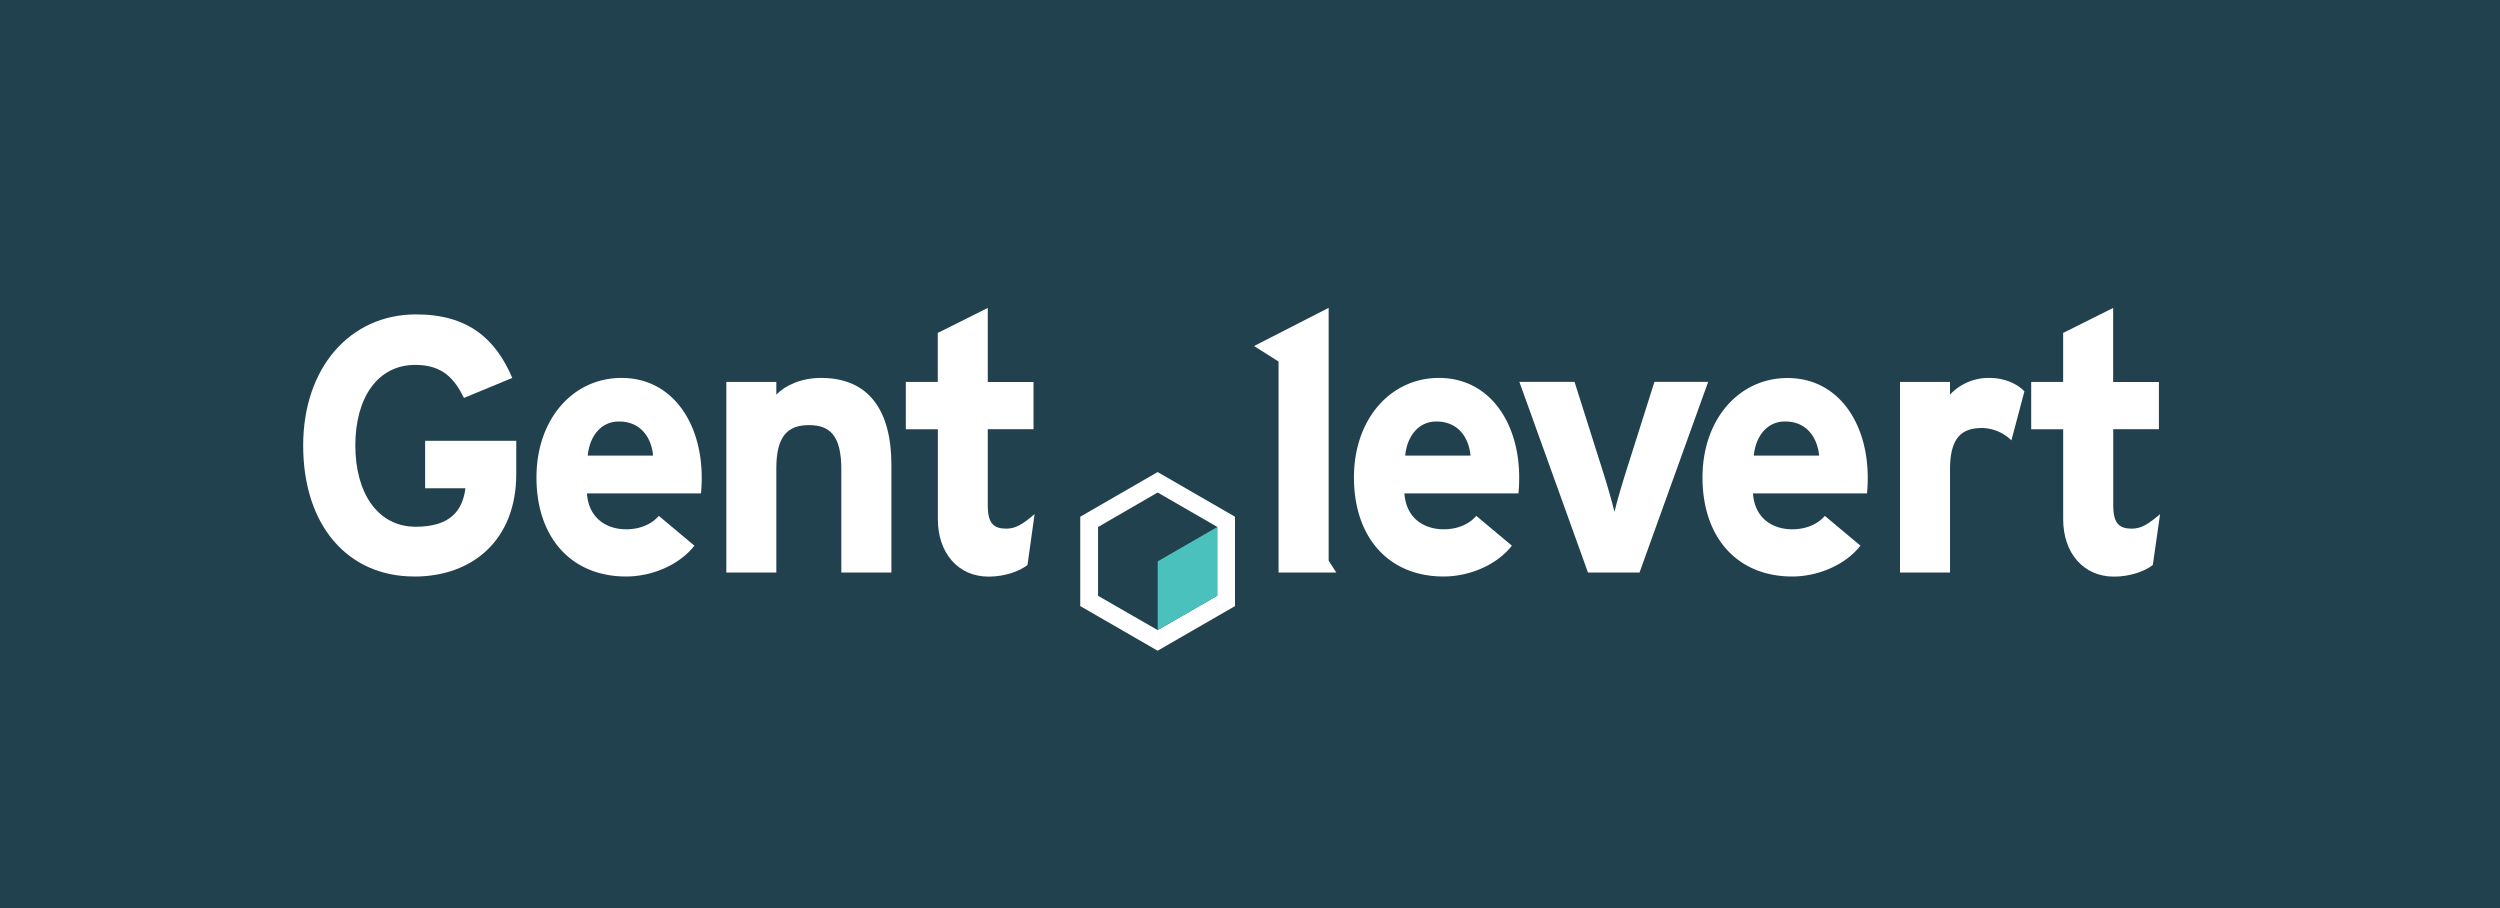 <svg id="Layer_1" data-name="Layer 1" xmlns="http://www.w3.org/2000/svg" viewBox="0 0 1000 363.2"><defs><style>.cls-1{fill:#22414e;}.cls-2{fill:#fff;}.cls-3{fill:#4bc1bd;}</style></defs><title>GENTLEVERT-logo2</title><rect class="cls-1" width="1000" height="363.2"/><path class="cls-2" d="M165.7,230.6c-26.57,0-44.43-20.33-44.43-52.42,0-30.92,18.59-52.42,45.16-52.42,20.77,0,31.8,9.73,38.48,25.41l-19.32,8c-3.77-7.55-8.42-13.21-19.46-13.21-15.25,0-24,13.36-24,32.23S151,210.7,166.28,210.7c13.94,0,18.73-6.53,19.9-15.39H170.05v-19H206.5v13.36c0,26.14-17.28,40.95-40.8,40.95"/><path class="cls-2" d="M280.38,197.35h-45.6c0.73,10.46,8.42,14.37,15.68,14.37,5.52,0,10.17-2,13.07-5.37l14.23,11.91c-6.1,7.84-17.13,12.34-27.3,12.34-21.93,0-35.87-15.54-35.87-39.64,0-23.38,14.67-39.79,34-39.79,20.33,0,32.09,18,32.09,39.79a63,63,0,0,1-.29,6.39m-32.82-28.75c-7.26,0-11.76,6-12.48,13.65h26.14c-0.58-6.82-4.65-13.65-13.65-13.65"/><path class="cls-2" d="M336.53,229V187.76c0-13.65-4.65-17.71-12.93-17.71s-13.07,4.07-13.07,17.28V229h-20V152.77h20v5.08c3.49-3.63,9.88-6.68,17.86-6.68,19.46,0,28.17,13.36,28.17,34.85v43h-20Z"/><path class="cls-2" d="M411,226c-3.34,2.62-9.29,4.65-15.53,4.65-12.35,0-20.33-9.58-20.33-22.94v-36H362.33V152.77h12.78v-19.6l20-10v29.62h18.3v18.88h-18.3v30.64c0,7.26,2.61,9.15,7.4,9.15,3.63,0,6.39-1.6,11.33-5.81Z"/><polygon class="cls-2" points="511.42 229 511.42 224.79 511.42 144.62 501.62 138.41 531.46 123.14 531.46 224.28 534.52 229 511.42 229"/><path class="cls-2" d="M607.36,197.35H561.77c0.72,10.46,8.42,14.37,15.68,14.37,5.52,0,10.17-2,13.07-5.37l14.23,11.91c-6.1,7.84-17.13,12.34-27.3,12.34-21.93,0-35.87-15.54-35.87-39.64,0-23.38,14.67-39.79,34-39.79,20.33,0,32.09,18,32.09,39.79a63,63,0,0,1-.29,6.39m-32.82-28.75c-7.26,0-11.76,6-12.48,13.65H588.2c-0.58-6.82-4.65-13.65-13.65-13.65"/><path class="cls-2" d="M655.81,229H635.19l-27.44-76.24h22.07L641,188.05c1.88,5.81,3.92,13.07,4.79,16.7,0.87-3.78,2.91-10.75,4.8-16.7l11.18-35.29h21.49Z"/><path class="cls-2" d="M746.78,197.35H701.19c0.72,10.46,8.42,14.37,15.68,14.37,5.52,0,10.17-2,13.07-5.37l14.23,11.91c-6.1,7.84-17.13,12.34-27.3,12.34C694.95,230.6,681,215.06,681,191c0-23.38,14.67-39.79,34-39.79,20.33,0,32.09,18,32.09,39.79a63,63,0,0,1-.29,6.39M714,168.59c-7.26,0-11.76,6-12.48,13.65h26.14C727,175.42,723,168.59,714,168.59"/><path class="cls-2" d="M804.56,176.14a17.28,17.28,0,0,0-11.62-4.94c-7.84,0-12.93,3.34-12.93,16.55V229H760V152.77h20v5.08a21.12,21.12,0,0,1,15.69-6.68c6.53,0,11.47,2.61,14.08,5.37Z"/><path class="cls-2" d="M861.13,226c-3.34,2.62-9.29,4.65-15.53,4.65-12.35,0-20.33-9.58-20.33-22.94v-36H812.48V152.77h12.78v-19.6l20-10v29.62h18.3v18.88H845.3v30.64c0,7.26,2.61,9.15,7.4,9.15,3.63,0,6.39-1.6,11.33-5.81Z"/><path class="cls-2" d="M439.22,238.32V210.8L463.06,197l23.83,13.76v27.52l-23.83,13.76Zm-7.12-31.63v35.74l30.95,17.86L494,242.43V206.69l-30.95-17.87Z"/><polygon class="cls-3" points="486.9 210.79 463.09 224.54 463.08 224.54 463.08 252.04 486.9 238.29 486.9 238.29 486.9 210.79"/></svg>